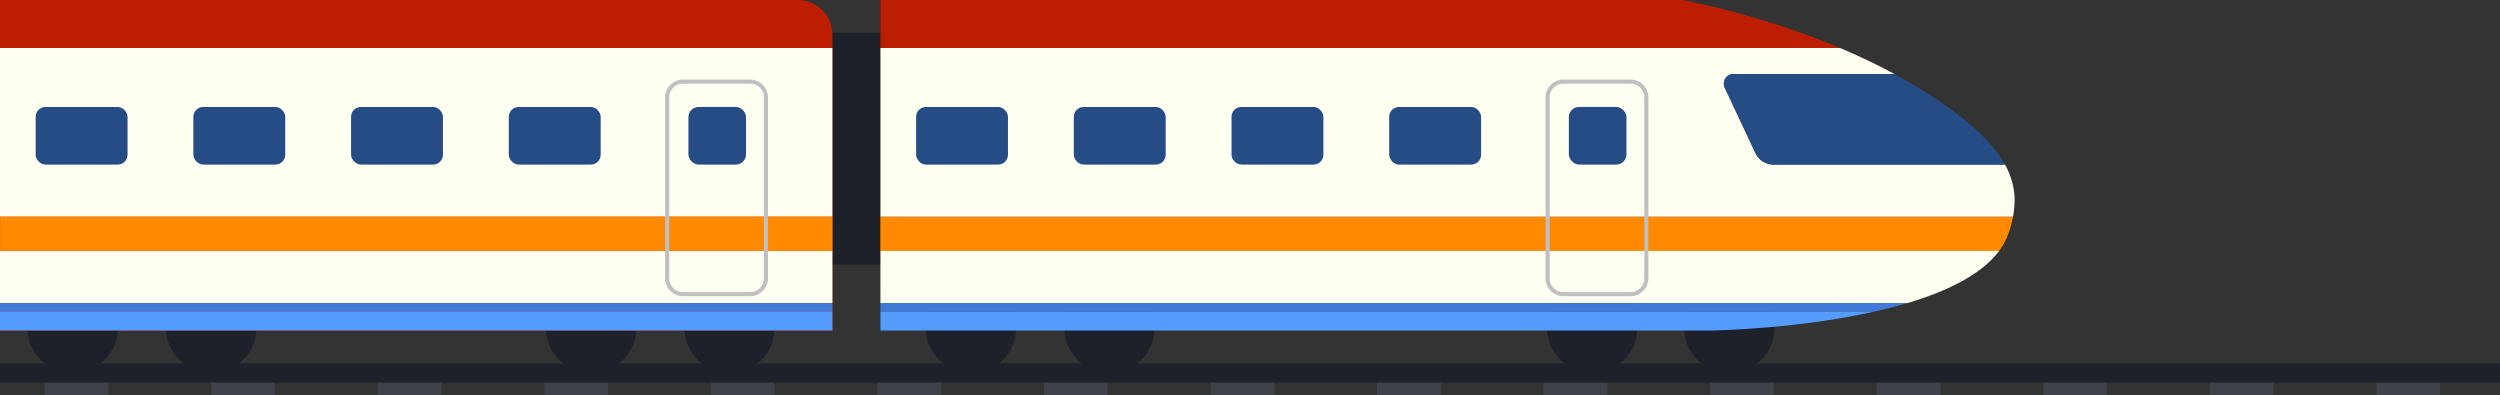   <svg xmlns="http://www.w3.org/2000/svg" viewBox="0 0 1571.07 248.41" width="100%" style="vertical-align: middle; max-width: 100%; width: 100%;">
   <rect x="0" y="0" width="1571.07" height="248.41" fill="#333333" stroke="none"/>
   <defs>
   </defs>
   <g>
    <g>
     <rect x="28.07" y="238.41" width="40" height="10" fill="#40424a">
     </rect>
     <rect x="132.73" y="238.41" width="40" height="10" fill="#40424a">
     </rect>
     <rect x="237.4" y="238.41" width="40" height="10" fill="#40424a">
     </rect>
     <rect x="342.07" y="238.41" width="40" height="10" fill="#40424a">
     </rect>
     <rect x="446.73" y="238.41" width="40" height="10" fill="#40424a">
     </rect>
     <rect x="551.4" y="238.41" width="40" height="10" fill="#40424a">
     </rect>
     <rect x="656.07" y="238.41" width="40" height="10" fill="#40424a">
     </rect>
     <rect x="760.73" y="238.41" width="40" height="10" fill="#40424a">
     </rect>
     <rect x="865.4" y="238.41" width="40" height="10" fill="#40424a">
     </rect>
     <rect x="970.07" y="238.41" width="40" height="10" fill="#40424a">
     </rect>
     <rect x="1074.73" y="238.41" width="40" height="10" fill="#40424a">
     </rect>
     <rect x="1179.4" y="238.41" width="40" height="10" fill="#40424a">
     </rect>
     <rect x="1284.07" y="238.41" width="40" height="10" fill="#40424a">
     </rect>
     <rect x="1388.73" y="238.41" width="40" height="10" fill="#40424a">
     </rect>
     <rect x="1493.4" y="238.41" width="40" height="10" fill="#40424a">
     </rect>
     <rect y="228.41" width="1571.07" height="12" fill="#1e2129">
     </rect>
     <circle cx="1086.75" cy="205.97" r="28.44" fill="#1e2129">
     </circle>
     <circle cx="1000.57" cy="205.97" r="28.44" fill="#1e2129">
     </circle>
     <circle cx="697.21" cy="205.97" r="28.44" fill="#1e2129">
     </circle>
     <circle cx="610.17" cy="205.97" r="28.44" fill="#1e2129">
     </circle>
     <circle cx="458.49" cy="205.97" r="28.44" fill="#1e2129">
     </circle>
     <circle cx="371.44" cy="205.97" r="28.44" fill="#1e2129">
     </circle>
     <circle cx="132.72" cy="205.97" r="28.44" fill="#1e2129">
     </circle>
     <circle cx="45.68" cy="205.97" r="28.44" fill="#1e2129">
     </circle>
     <rect x="511.06" y="20.68" width="54.29" height="145.65" transform="translate(1076.41 187.01) rotate(-180)" fill="#1e2129">
     </rect>
     <path d="M0,0H523.12a0,0,0,0,1,0,0V207.7a0,0,0,0,1,0,0H21.75A21.75,21.75,0,0,1,0,185.94V0A0,0,0,0,1,0,0Z" transform="translate(523.12 207.7) rotate(-180)" fill="rgb(189,30,2)">
     </path>
     <rect y="30.16" width="523.12" height="106" transform="translate(523.12 166.33) rotate(-180)" fill="#fffff2">
     </rect>
     <rect y="195.63" width="523.12" height="12.07" fill="#549dff">
     </rect>
     <rect y="157.71" width="523.12" height="32.75" fill="#fffff2">
     </rect>
     <rect y="190.46" width="523.12" height="5.17" fill="#417ad9">
     </rect>
     <rect x="432.63" y="67.22" width="36.2" height="36.2" rx="6.37" ry="6.37" transform="translate(901.46 170.64) rotate(-180)" fill="rgb(37,76,133)">
     </rect>
     <rect x="319.73" y="67.22" width="57.74" height="36.2" rx="6.17" ry="6.17" transform="translate(697.21 170.64) rotate(-180)" fill="rgb(37,76,133)">
     </rect>
     <rect x="220.63" y="67.22" width="57.74" height="36.2" rx="6.17" ry="6.17" transform="translate(498.99 170.64) rotate(-180)" fill="rgb(37,76,133)">
     </rect>
     <rect x="121.52" y="67.22" width="57.74" height="36.2" rx="6.17" ry="6.17" transform="translate(300.77 170.64) rotate(-180)" fill="rgb(37,76,133)">
     </rect>
     <rect x="22.41" y="67.22" width="57.74" height="36.2" rx="6.17" ry="6.17" transform="translate(102.56 170.64) rotate(-180)" fill="rgb(37,76,133)">
     </rect>
     <path d="M1260.84,150a41.35,41.35,0,0,1-4.6,7.76h-703V136.17h711.77A59.84,59.84,0,0,1,1260.84,150Z" fill="#ff8900">
     </path>
     <path d="M1057.66,0c26.94,5.62,62.49,14.87,98.67,30.16h-603V0Z" fill="rgb(189,30,2)">
     </path>
     <path d="M1076.41,207.7H553.29V195.63h625.52C1131.43,206.35,1081.06,207.61,1076.41,207.7Z" fill="#549dff">
     </path>
     <path d="M1198.7,190.46H553.29V157.71h703C1245.15,172.63,1223.38,183.11,1198.7,190.46Z" fill="#fffff2">
     </path>
     <path d="M1178.81,195.63H553.29v-5.17H1198.7C1192.22,192.39,1185.54,194.11,1178.81,195.63Z" fill="#417ad9">
     </path>
     <path d="M1156.33,30.16c11.43,4.83,22.92,10.26,34.23,16.37H1089.5a6,6,0,0,0-5.64,8.51l19.39,41.28a12.5,12.5,0,0,0,11.35,7.08H1260a48.23,48.23,0,0,1,6,19.82,56.32,56.32,0,0,1-1,12.93H553.29v-106Z" fill="#fffff2">
     </path>
     <path d="M971.27,174.95V61.19A11.22,11.22,0,0,1,982.47,50h42.23a11.22,11.22,0,0,1,11.2,11.2V174.95a11.22,11.22,0,0,1-11.2,11.2H982.47A11.22,11.22,0,0,1,971.27,174.95Zm11.2-122.38a8.63,8.63,0,0,0-8.62,8.62V174.95a8.63,8.63,0,0,0,8.62,8.62h42.23a8.63,8.63,0,0,0,8.62-8.62V61.19a8.63,8.63,0,0,0-8.62-8.62Z" fill="#c0bfc1">
     </path>
     <rect x="985.92" y="67.22" width="36.2" height="36.2" rx="6.37" ry="6.37" transform="translate(2008.03 170.64) rotate(-180)" fill="rgb(37,76,133)">
     </rect>
     <rect x="873.02" y="67.22" width="57.74" height="36.2" rx="6.17" ry="6.17" transform="translate(1803.78 170.64) rotate(-180)" fill="rgb(37,76,133)">
     </rect>
     <rect x="773.91" y="67.22" width="57.74" height="36.2" rx="6.17" ry="6.17" transform="translate(1605.57 170.64) rotate(-180)" fill="rgb(37,76,133)">
     </rect>
     <rect x="0.06" y="136.17" width="523.12" height="21.55" transform="translate(523.24 293.88) rotate(-180)" fill="#ff8900">
     </rect>
     <rect x="674.8" y="67.22" width="57.74" height="36.2" rx="6.17" ry="6.17" transform="translate(1407.35 170.64) rotate(-180)" fill="rgb(37,76,133)">
     </rect>
     <rect x="575.69" y="67.22" width="57.74" height="36.2" rx="6.17" ry="6.17" transform="translate(1209.13 170.64) rotate(-180)" fill="rgb(37,76,133)">
     </rect>
     <path d="M1103.25,96.34l-19.39-41.28a6,6,0,0,1,5.64-8.51h101.06c9.23,5,18.34,10.43,27.19,16.37,22.35,15,35.41,28.08,42.21,40.51H1114.59A12.5,12.5,0,0,1,1103.25,96.34Z" fill="rgb(37,76,133)">
     </path>
     <path d="M418,174.95V61.19A11.22,11.22,0,0,1,429.18,50h42.23a11.22,11.22,0,0,1,11.2,11.2V174.95a11.22,11.22,0,0,1-11.2,11.2H429.18A11.22,11.22,0,0,1,418,174.95Zm11.2-122.38a8.63,8.63,0,0,0-8.62,8.62V174.95a8.63,8.63,0,0,0,8.62,8.62h42.23a8.63,8.63,0,0,0,8.62-8.62V61.19a8.63,8.63,0,0,0-8.62-8.62Z" fill="#c0bfc1">
     </path>
    </g>
   </g>
  </svg>
